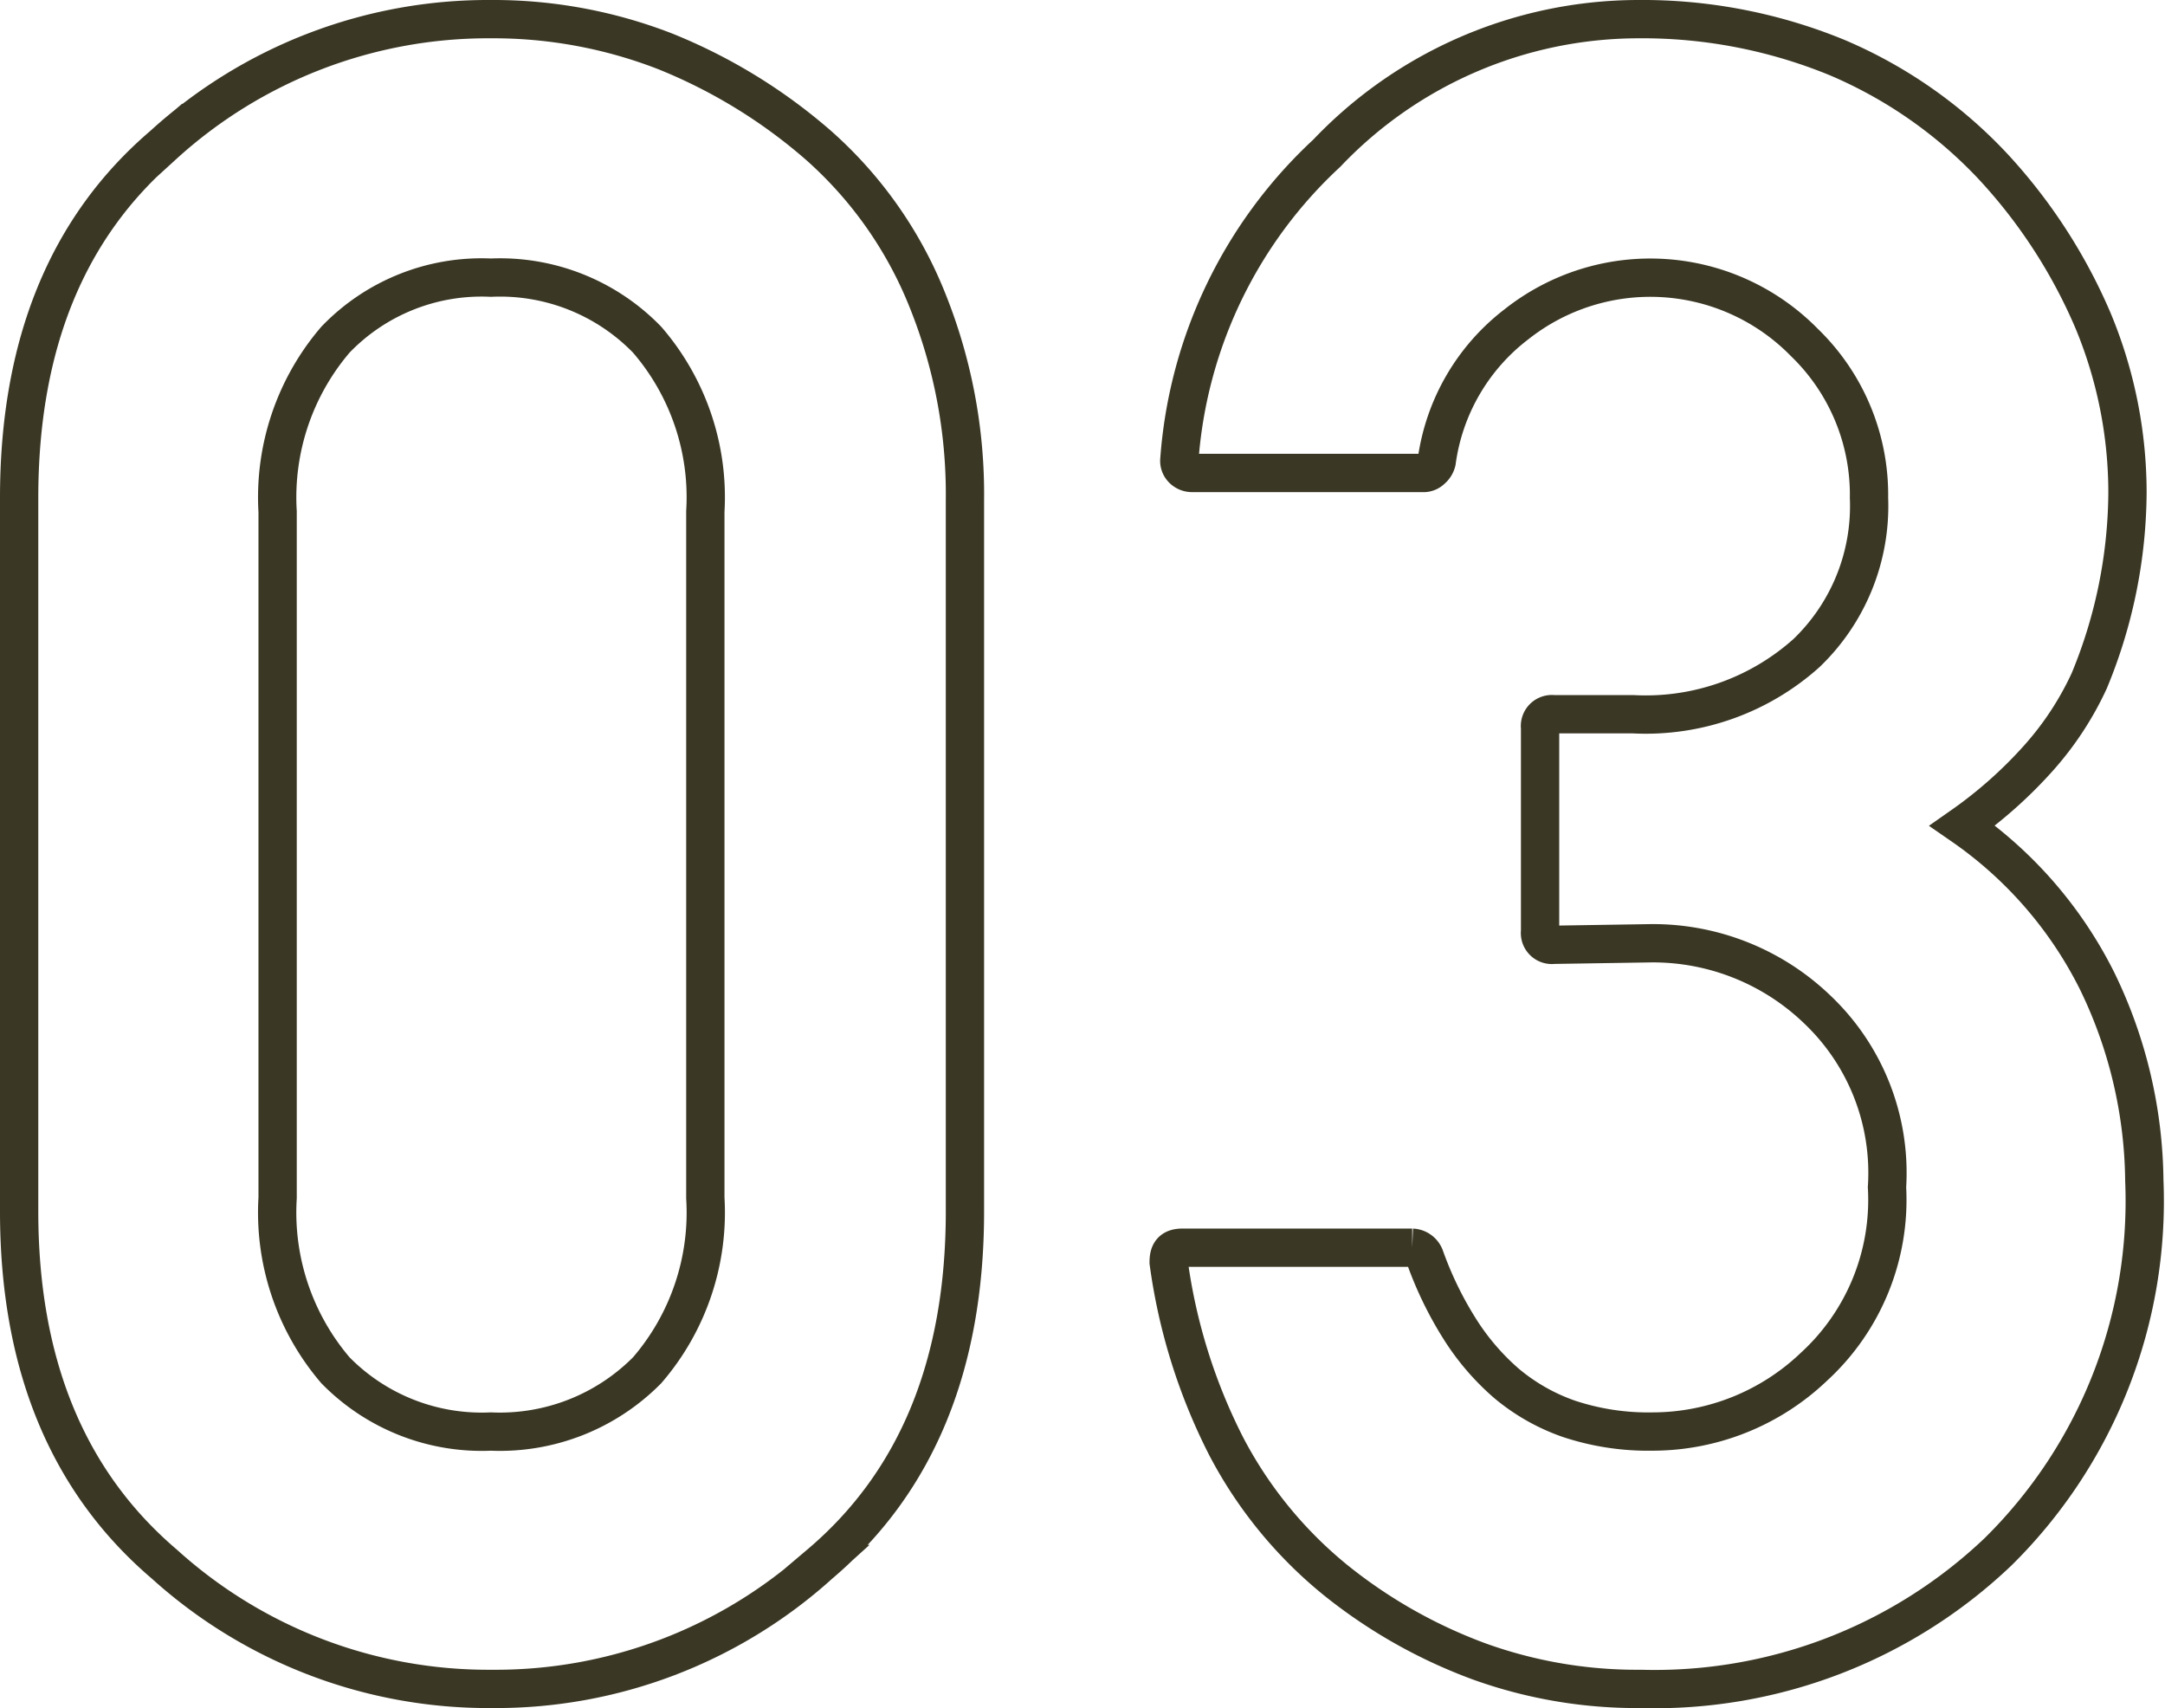 <svg xmlns="http://www.w3.org/2000/svg" viewBox="0 0 56.54 44.6"><defs><style>.cls-1{fill:none;stroke:#3a3724;stroke-miterlimit:10;}</style></defs><g id="レイヤー_2" data-name="レイヤー 2"><g id="レイヤー_1-2" data-name="レイヤー 1"><path class="cls-1" d="M.5,13q0-6,3.76-9.21A12.59,12.59,0,0,1,12.82.5a12.38,12.38,0,0,1,4.55.84,14.1,14.1,0,0,1,4,2.45,10.69,10.69,0,0,1,2.83,4,13.56,13.56,0,0,1,1,5.26V31.63q0,6-3.79,9.21a12.61,12.61,0,0,1-8.56,3.26,12.61,12.61,0,0,1-8.56-3.26Q.5,37.61.5,31.63Zm17.92.36A6.29,6.29,0,0,0,16.9,8.87a5.35,5.35,0,0,0-4.08-1.62A5.29,5.29,0,0,0,8.76,8.87a6.33,6.33,0,0,0-1.51,4.49V31.28a6.34,6.34,0,0,0,1.51,4.5,5.35,5.35,0,0,0,4.06,1.6,5.41,5.41,0,0,0,4.08-1.6,6.3,6.3,0,0,0,1.52-4.5Z"/><path class="cls-1" d="M40.57,24.67a.31.31,0,0,1-.35-.35V19a.31.31,0,0,1,.35-.35h2.08a6.29,6.29,0,0,0,4.53-1.6A5.32,5.32,0,0,0,48.81,13a5.53,5.53,0,0,0-1.69-4.06,5.63,5.63,0,0,0-7.52-.47,5.43,5.43,0,0,0-2.08,3.58.39.39,0,0,1-.13.21.3.3,0,0,1-.19.09H31.13a.34.34,0,0,1-.26-.12A.3.3,0,0,1,30.8,12a12.11,12.11,0,0,1,3.85-8A11.24,11.24,0,0,1,42.77.5a13.38,13.38,0,0,1,5.2,1,12,12,0,0,1,4.1,2.87,14,14,0,0,1,2.59,4,11.69,11.69,0,0,1,.9,4.49,13,13,0,0,1-1,4.92,8.16,8.16,0,0,1-1.31,2,11.57,11.57,0,0,1-2,1.78,10.78,10.78,0,0,1,3.52,4.06A12.16,12.16,0,0,1,56,30.83a12.86,12.86,0,0,1-3.82,9.69,13,13,0,0,1-9.33,3.58,12.15,12.15,0,0,1-4.2-.71,13.32,13.32,0,0,1-3.77-2.13,11.15,11.15,0,0,1-2.86-3.5,15,15,0,0,1-1.5-4.8c0-.25.08-.38.36-.38h6a.37.37,0,0,1,.33.24,9.45,9.45,0,0,0,.9,1.86,6.37,6.37,0,0,0,1.23,1.44,5.18,5.18,0,0,0,1.64.93,6.57,6.57,0,0,0,2.18.33,6.11,6.11,0,0,0,4.21-1.69A5.91,5.91,0,0,0,49.28,31a5.88,5.88,0,0,0-1.83-4.65,6.19,6.19,0,0,0-4.33-1.72Z"/></g></g></svg>